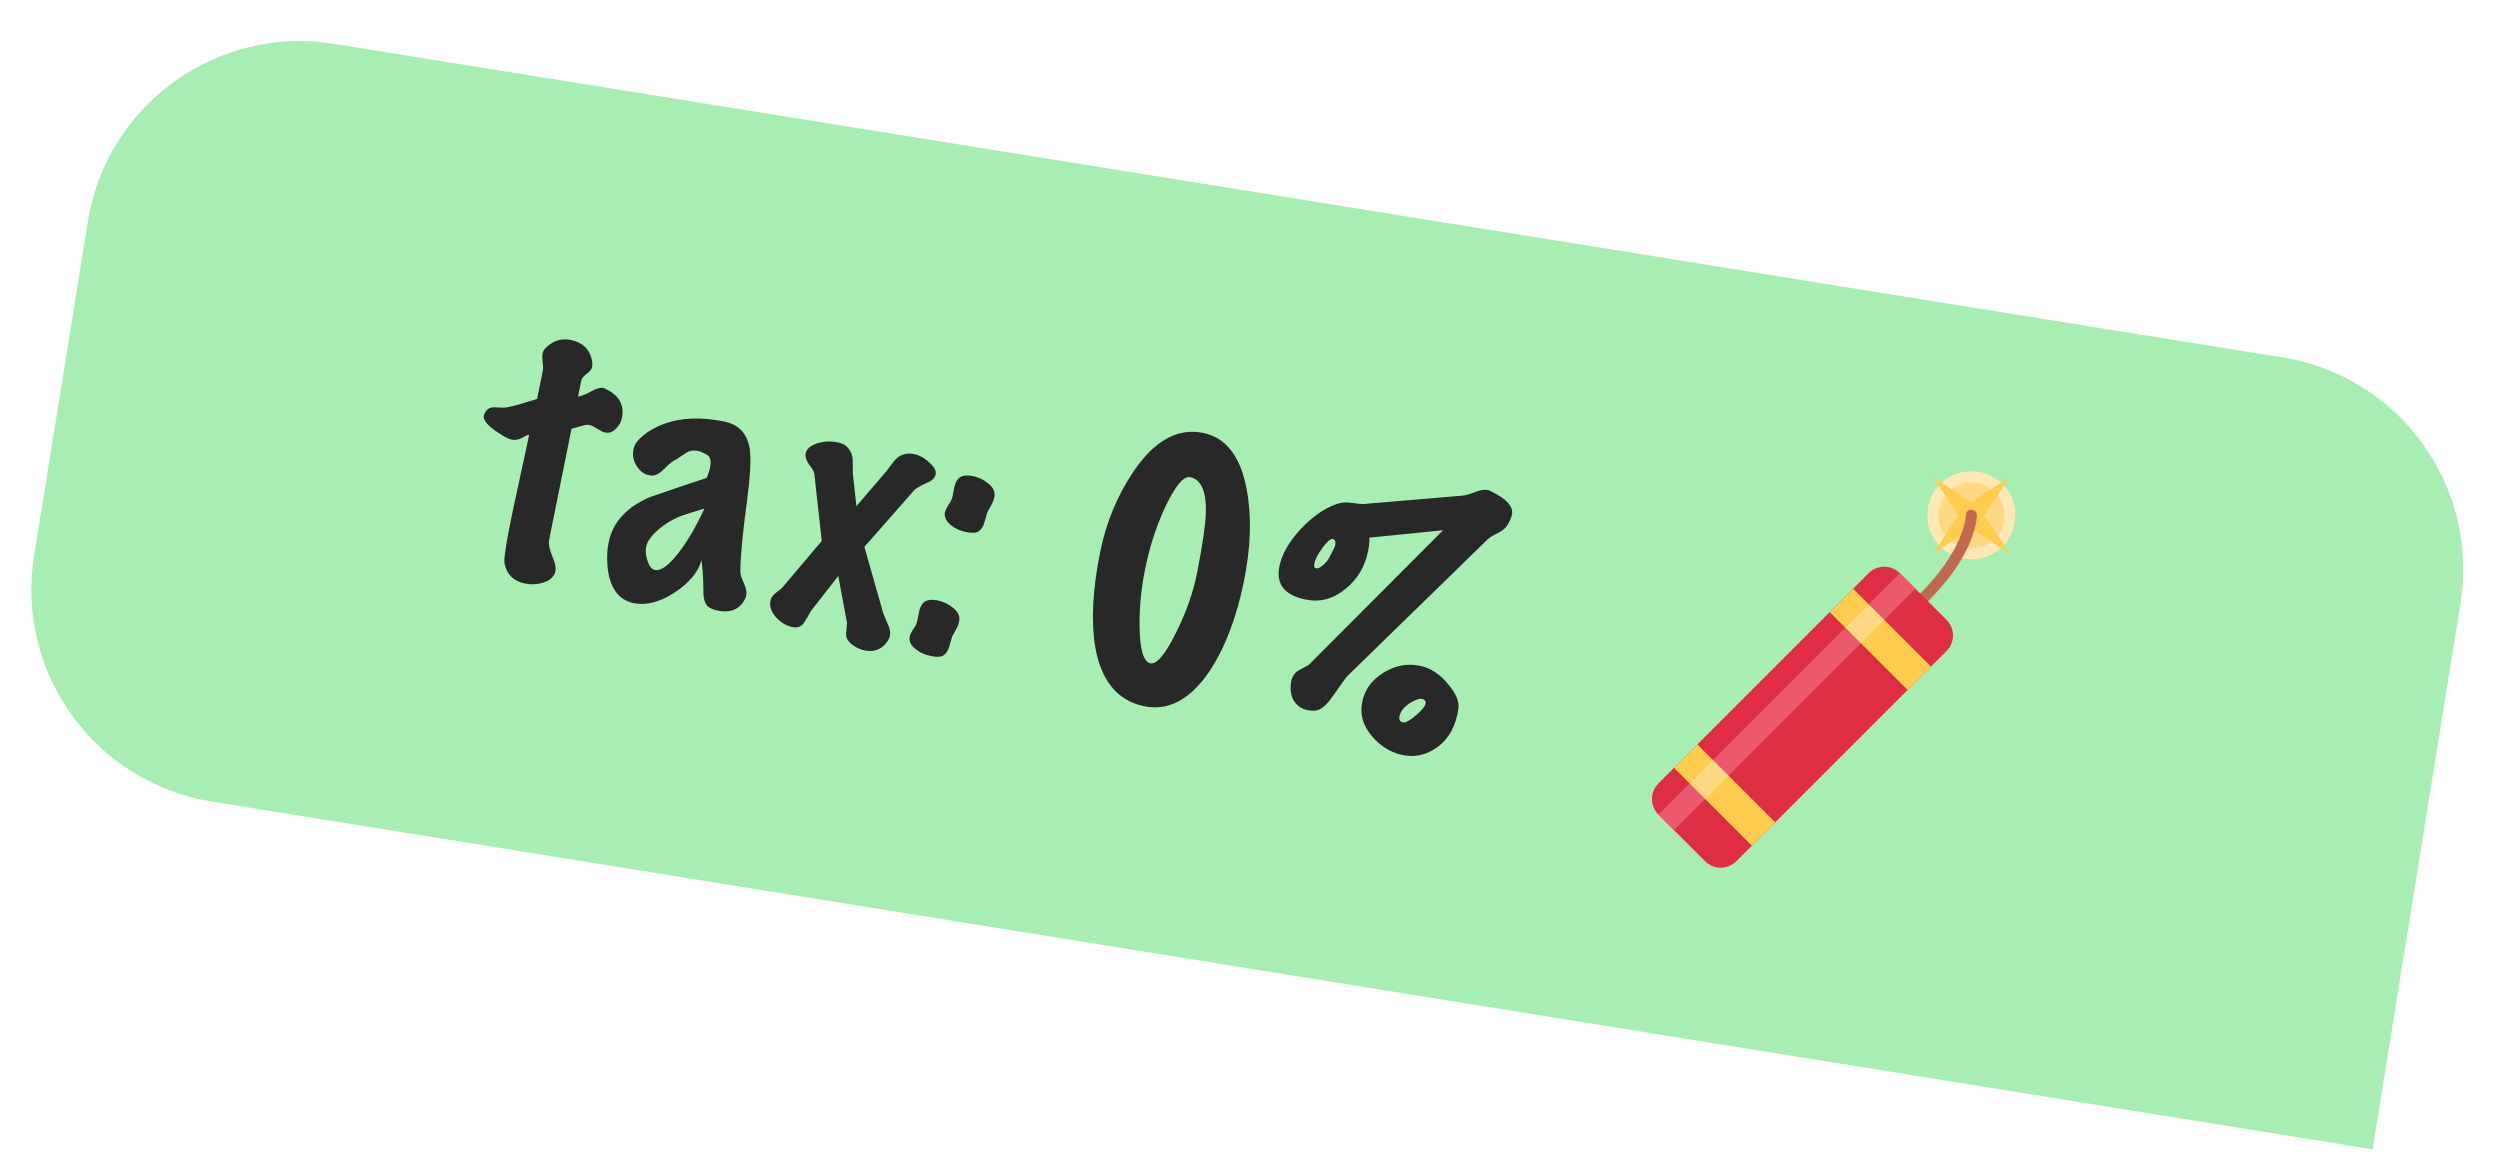 <?xml version="1.0" encoding="UTF-8"?> <svg xmlns="http://www.w3.org/2000/svg" width="227" height="106" viewBox="0 0 227 106" fill="none"> <path d="M223.412 54.79C225.121 44.166 217.895 34.168 207.27 32.458L30.308 3.98C19.684 2.271 9.686 9.497 7.976 20.122L3.096 50.45C1.386 61.075 8.613 71.073 19.237 72.783L215.435 104.355L223.412 54.79Z" fill="#A8EDB1"></path> <path d="M54.948 39.274C54.791 39.242 54.558 39.134 54.249 38.949C53.943 38.745 53.702 38.624 53.526 38.589C53.388 38.561 53.245 38.563 53.096 38.594L51.895 38.933L49.865 48.99C49.79 49.363 49.889 49.882 50.162 50.55C50.455 51.221 50.527 51.725 50.377 52.062C50.192 52.474 49.829 52.757 49.287 52.913C48.765 53.073 48.23 53.098 47.681 52.987C46.642 52.777 46.019 52.172 45.813 51.171C45.751 50.873 45.858 49.987 46.136 48.513C46.314 47.529 46.633 46.001 47.091 43.931C47.605 41.587 47.926 40.1 48.052 39.473C47.927 39.489 47.703 39.586 47.381 39.766C47.063 39.926 46.767 39.979 46.492 39.923C46.277 39.88 46.014 39.766 45.705 39.581C44.427 38.833 43.838 38.214 43.937 37.724C43.961 37.607 44.016 37.485 44.102 37.36C44.303 37.074 44.593 36.949 44.974 36.985C45.558 37.021 45.915 37.022 46.045 36.987C46.531 36.901 47.44 36.646 48.77 36.221L49.287 33.663C49.326 33.467 49.319 33.2 49.264 32.862C49.234 32.509 49.234 32.254 49.266 32.097C49.301 31.921 49.384 31.764 49.514 31.627C50.182 30.946 50.947 30.692 51.81 30.866C52.81 31.068 53.436 31.603 53.69 32.47C53.783 32.816 53.81 33.086 53.77 33.282C53.723 33.518 53.556 33.739 53.269 33.946C52.983 34.154 52.817 34.365 52.774 34.581L52.483 36.022C52.867 35.936 53.313 35.751 53.819 35.465C54.208 35.258 54.52 35.178 54.755 35.226C54.853 35.245 54.957 35.287 55.067 35.35C56.235 35.932 56.702 36.802 56.468 37.959C56.393 38.331 56.204 38.66 55.902 38.946C55.619 39.236 55.301 39.345 54.948 39.274ZM67.621 54.441C67.133 55.343 66.31 55.677 65.154 55.443C64.761 55.364 64.462 55.232 64.254 55.047C63.984 54.768 63.855 54.294 63.868 53.623C63.859 52.458 63.8 51.538 63.691 50.863C63.414 51.929 62.605 52.909 61.262 53.8C59.923 54.673 58.685 54.994 57.547 54.764C56.116 54.476 55.318 53.325 55.153 51.312C55.1 50.567 55.136 49.881 55.263 49.253C55.631 47.43 56.877 46.06 59 45.142C60.712 44.549 62.431 43.967 64.157 43.398C64.303 43.08 64.408 42.765 64.471 42.451C64.594 41.843 64.498 41.457 64.185 41.291C63.875 41.107 63.603 40.99 63.368 40.943C62.956 40.86 62.585 40.928 62.255 41.147C61.949 41.35 61.654 41.546 61.372 41.734C61.105 41.843 60.728 42.144 60.24 42.638C59.855 43.029 59.482 43.209 59.122 43.177C58.6 43.133 58.175 42.863 57.846 42.368C57.518 41.874 57.409 41.352 57.52 40.803C57.583 40.489 57.719 40.221 57.927 39.998C58.528 39.344 59.335 38.833 60.348 38.466C61.887 37.92 63.685 37.855 65.743 38.27C67.057 38.535 67.832 39.345 68.069 40.698C68.213 41.605 68.129 43.23 67.819 45.575C67.43 48.414 67.232 50.507 67.225 51.852C67.213 52.115 67.314 52.472 67.529 52.923C67.744 53.375 67.822 53.748 67.763 54.042C67.735 54.179 67.688 54.312 67.621 54.441ZM63.964 46.174C63.313 46.369 62.659 46.574 62.004 46.789C61.368 47.007 60.75 47.341 60.149 47.791C59.281 48.453 58.789 49.068 58.675 49.636C58.58 50.107 58.657 50.632 58.907 51.213C59.048 51.527 59.236 51.708 59.471 51.756C59.981 51.858 60.644 51.401 61.462 50.383C62.299 49.368 63.133 47.965 63.964 46.174ZM84.969 43.008C84.941 43.35 84.682 43.624 84.191 43.831C83.563 44.112 83.17 44.339 83.013 44.511L78.485 49.657L80.204 55.696C80.232 55.763 80.376 56.108 80.638 56.733C80.806 57.113 80.862 57.441 80.807 57.715C80.775 57.872 80.714 58.023 80.623 58.168C80.12 58.944 79.417 59.241 78.516 59.059C78.143 58.983 77.796 58.832 77.475 58.604C77.028 58.289 76.811 57.95 76.824 57.585C76.852 57.244 76.88 56.902 76.908 56.561L76.115 52.3L73.639 55.473C73.442 55.841 73.225 56.206 72.99 56.566C72.757 56.907 72.416 57.032 71.965 56.941C71.397 56.826 70.887 56.519 70.437 56.02C69.96 55.454 69.815 54.905 70.005 54.372C70.087 54.164 70.26 53.964 70.523 53.773C70.81 53.565 70.995 53.409 71.077 53.303L74.615 49.12L73.944 43.047C73.924 42.839 73.776 42.565 73.498 42.223C73.243 41.865 73.123 41.555 73.135 41.293C73.167 40.83 73.523 40.483 74.201 40.253C74.81 40.07 75.428 40.042 76.055 40.168C76.408 40.239 76.671 40.354 76.843 40.511C77.219 40.872 77.412 41.279 77.423 41.73C77.438 42.161 77.443 42.591 77.438 43.018L77.763 45.961L80.404 42.883C80.656 42.546 80.919 42.201 81.194 41.848C81.489 41.5 81.827 41.293 82.207 41.227C82.443 41.172 82.698 41.173 82.972 41.228C83.482 41.331 83.942 41.577 84.353 41.966C84.788 42.339 84.993 42.687 84.969 43.008ZM90.313 44.913C90.304 45.157 90.229 45.427 90.088 45.725C89.832 46.183 89.688 46.44 89.657 46.495C89.574 46.805 89.477 47.132 89.367 47.477C89.28 47.806 89.117 48.059 88.877 48.235C88.661 48.395 88.278 48.42 87.73 48.309C87.181 48.199 86.722 47.994 86.354 47.695C85.915 47.341 85.728 46.956 85.791 46.541C85.827 46.364 85.919 46.159 86.069 45.924C86.238 45.693 86.346 45.51 86.393 45.377C86.46 45.248 86.545 44.877 86.648 44.266C86.739 43.815 86.915 43.503 87.174 43.331C87.453 43.163 87.837 43.128 88.327 43.227C88.837 43.33 89.293 43.545 89.697 43.871C90.104 44.178 90.309 44.525 90.313 44.913ZM87.115 56.204C87.107 56.447 87.032 56.718 86.89 57.016C86.634 57.474 86.491 57.731 86.459 57.785C86.376 58.095 86.28 58.422 86.169 58.767C86.082 59.097 85.921 59.34 85.685 59.496C85.469 59.657 85.087 59.681 84.538 59.571C83.989 59.46 83.531 59.255 83.162 58.956C82.72 58.622 82.53 58.247 82.594 57.831C82.629 57.655 82.722 57.449 82.871 57.214C83.04 56.983 83.149 56.801 83.196 56.668C83.263 56.538 83.348 56.168 83.451 55.556C83.542 55.105 83.717 54.794 83.976 54.621C84.255 54.453 84.639 54.419 85.13 54.518C85.639 54.621 86.096 54.835 86.499 55.161C86.907 55.468 87.112 55.816 87.115 56.204ZM112.952 52.759C112.275 56.111 111.221 58.857 109.789 60.996C107.996 63.612 105.962 64.64 103.689 64.079C101.375 63.51 99.961 61.725 99.444 58.724C99.056 56.401 99.207 53.534 99.895 50.123C100.434 47.456 101.432 45.036 102.891 42.862C104.791 40.022 106.907 38.837 109.24 39.308C111.318 39.728 112.637 41.432 113.196 44.422C113.663 46.863 113.581 49.641 112.952 52.759ZM108.717 51.904C109.208 49.371 109.466 47.587 109.492 46.551C109.539 44.602 109.062 43.526 108.062 43.324C107.494 43.21 106.774 44.044 105.904 45.827C105.129 47.445 104.537 49.162 104.13 50.978C103.671 52.946 103.452 54.891 103.472 56.813C103.488 58.958 103.819 60.096 104.466 60.227C105.035 60.342 105.801 59.425 106.766 57.478C107.718 55.589 108.369 53.731 108.717 51.904ZM136.881 47.673C136.727 47.928 136.456 48.159 136.068 48.366C135.569 48.612 135.243 48.812 135.09 48.964L122.288 61.438C122.21 61.524 121.769 62.139 120.967 63.283C120.421 64.07 119.898 64.485 119.4 64.527C119.172 64.543 118.951 64.528 118.735 64.485C118.206 64.378 117.793 64.101 117.495 63.653C117.218 63.209 117.128 62.64 117.228 61.946C117.307 61.452 117.543 61.092 117.936 60.865C118.234 60.701 118.532 60.537 118.831 60.373L131.032 48.145L124.347 48.816C124.346 49.223 124.304 49.633 124.221 50.045C123.936 51.456 123.258 52.595 122.185 53.459C121.081 54.379 119.873 54.707 118.559 54.441C116.638 54.054 115.842 53.046 116.17 51.419C116.388 50.341 117.007 49.242 118.029 48.122C119.071 47.006 120.112 46.247 121.152 45.844C121.662 45.641 122.144 45.576 122.599 45.647C123.235 45.734 123.635 45.774 123.799 45.767L132.767 45.006C133.014 44.995 133.415 44.882 133.968 44.667C134.431 44.496 134.8 44.437 135.074 44.493C135.192 44.517 135.306 44.56 135.415 44.623C136.807 45.312 137.431 46.009 137.289 46.715C137.237 46.97 137.101 47.289 136.881 47.673ZM132.426 64.28C132.227 65.872 131.578 67.067 130.478 67.865C129.575 68.499 128.627 68.747 127.635 68.608C126.467 68.433 125.46 67.862 124.614 66.896C123.769 65.93 123.461 64.878 123.69 63.741C123.916 62.623 124.553 61.742 125.601 61.097C126.654 60.432 127.758 60.216 128.915 60.45C129.856 60.639 130.696 61.176 131.436 62.06C132.18 62.925 132.51 63.664 132.426 64.28ZM121.075 48.951C120.891 48.852 120.577 49.095 120.133 49.679C119.688 50.262 119.425 50.76 119.342 51.172C119.302 51.368 119.318 51.493 119.388 51.548C119.529 51.658 119.731 51.617 119.994 51.426C120.281 51.218 120.503 50.978 120.66 50.703C121.023 50.022 121.215 49.622 121.239 49.504C121.295 49.23 121.24 49.045 121.075 48.951ZM129.074 63.45C128.878 63.411 128.537 63.536 128.05 63.825C127.488 64.181 127.162 64.584 127.071 65.035C127.008 65.349 127.113 65.534 127.388 65.589C127.623 65.636 128.012 65.429 128.554 64.967C129.096 64.505 129.393 64.147 129.444 63.892C129.492 63.657 129.368 63.51 129.074 63.45Z" fill="#282828"></path> <g clip-path="url(#clip0_2_3223)"> <path d="M179 50.788C181.209 50.788 183 48.997 183 46.788C183 44.579 181.209 42.788 179 42.788C176.791 42.788 175 44.579 175 46.788C175 48.997 176.791 50.788 179 50.788Z" fill="#FFE8B6"></path> <path d="M179 49.788C180.657 49.788 182 48.445 182 46.788C182 45.131 180.657 43.788 179 43.788C177.343 43.788 176 45.131 176 46.788C176 48.445 177.343 49.788 179 49.788Z" fill="#FFD983"></path> <path d="M182.5 43.288L178.293 46.081L179.707 47.495L182.5 43.288ZM175.5 50.288L178.293 46.081L179.707 47.495L175.5 50.288Z" fill="#FFCC4D"></path> <path d="M182.5 50.288L179.707 46.081L178.293 47.495L182.5 50.288Z" fill="#FFCC4D"></path> <path d="M175.5 43.288L179.707 46.081L178.293 47.495L175.5 43.288Z" fill="#FFCC4D"></path> <path d="M173 56.288C172.898 56.287 172.798 56.255 172.714 56.196C172.63 56.137 172.567 56.053 172.532 55.957C172.497 55.861 172.492 55.756 172.518 55.657C172.545 55.558 172.601 55.469 172.679 55.403C178.388 50.646 178.499 46.822 178.499 46.784C178.502 46.509 178.708 46.25 179.002 46.288C179.134 46.289 179.261 46.342 179.354 46.435C179.447 46.529 179.5 46.656 179.5 46.788C179.5 46.961 179.43 51.081 173.32 56.172C173.23 56.247 173.117 56.288 173 56.288Z" fill="#C1694F"></path> <path d="M154.826 78.205L150.583 73.962C150.209 73.586 150 73.078 150 72.548C150 72.018 150.209 71.51 150.583 71.134L169.675 52.042C170.051 51.668 170.559 51.458 171.089 51.458C171.619 51.458 172.127 51.668 172.503 52.042L176.746 56.285C177.12 56.661 177.33 57.169 177.33 57.699C177.33 58.229 177.12 58.737 176.746 59.113L157.654 78.205C157.278 78.578 156.77 78.788 156.24 78.788C155.71 78.788 155.202 78.578 154.826 78.205Z" fill="#DD2E44"></path> <path d="M168.261 53.456L175.332 60.526L173.211 62.648L166.14 55.577L168.261 53.456ZM154.12 67.598L161.19 74.668L159.07 76.79L151.998 69.72L154.12 67.598Z" fill="#FFCC4D"></path> <path d="M172.504 52.042L173.918 53.456L171.09 56.284L169.675 54.87L172.504 52.042ZM153.412 71.134L154.826 72.548L151.998 75.376L150.584 73.962L153.412 71.134ZM167.554 56.992L168.968 58.406L156.948 70.426L155.533 69.012L167.554 56.992Z" fill="#EA596E"></path> <path d="M169.675 54.87L171.09 56.284L168.968 58.406L167.554 56.991L169.675 54.87ZM155.534 69.012L156.948 70.427L154.826 72.547L153.412 71.134L155.534 69.012Z" fill="#FFD983"></path> </g> <defs> <clipPath id="clip0_2_3223"> <rect width="36" height="36" fill="white" transform="translate(150 42.788)"></rect> </clipPath> </defs> </svg> 